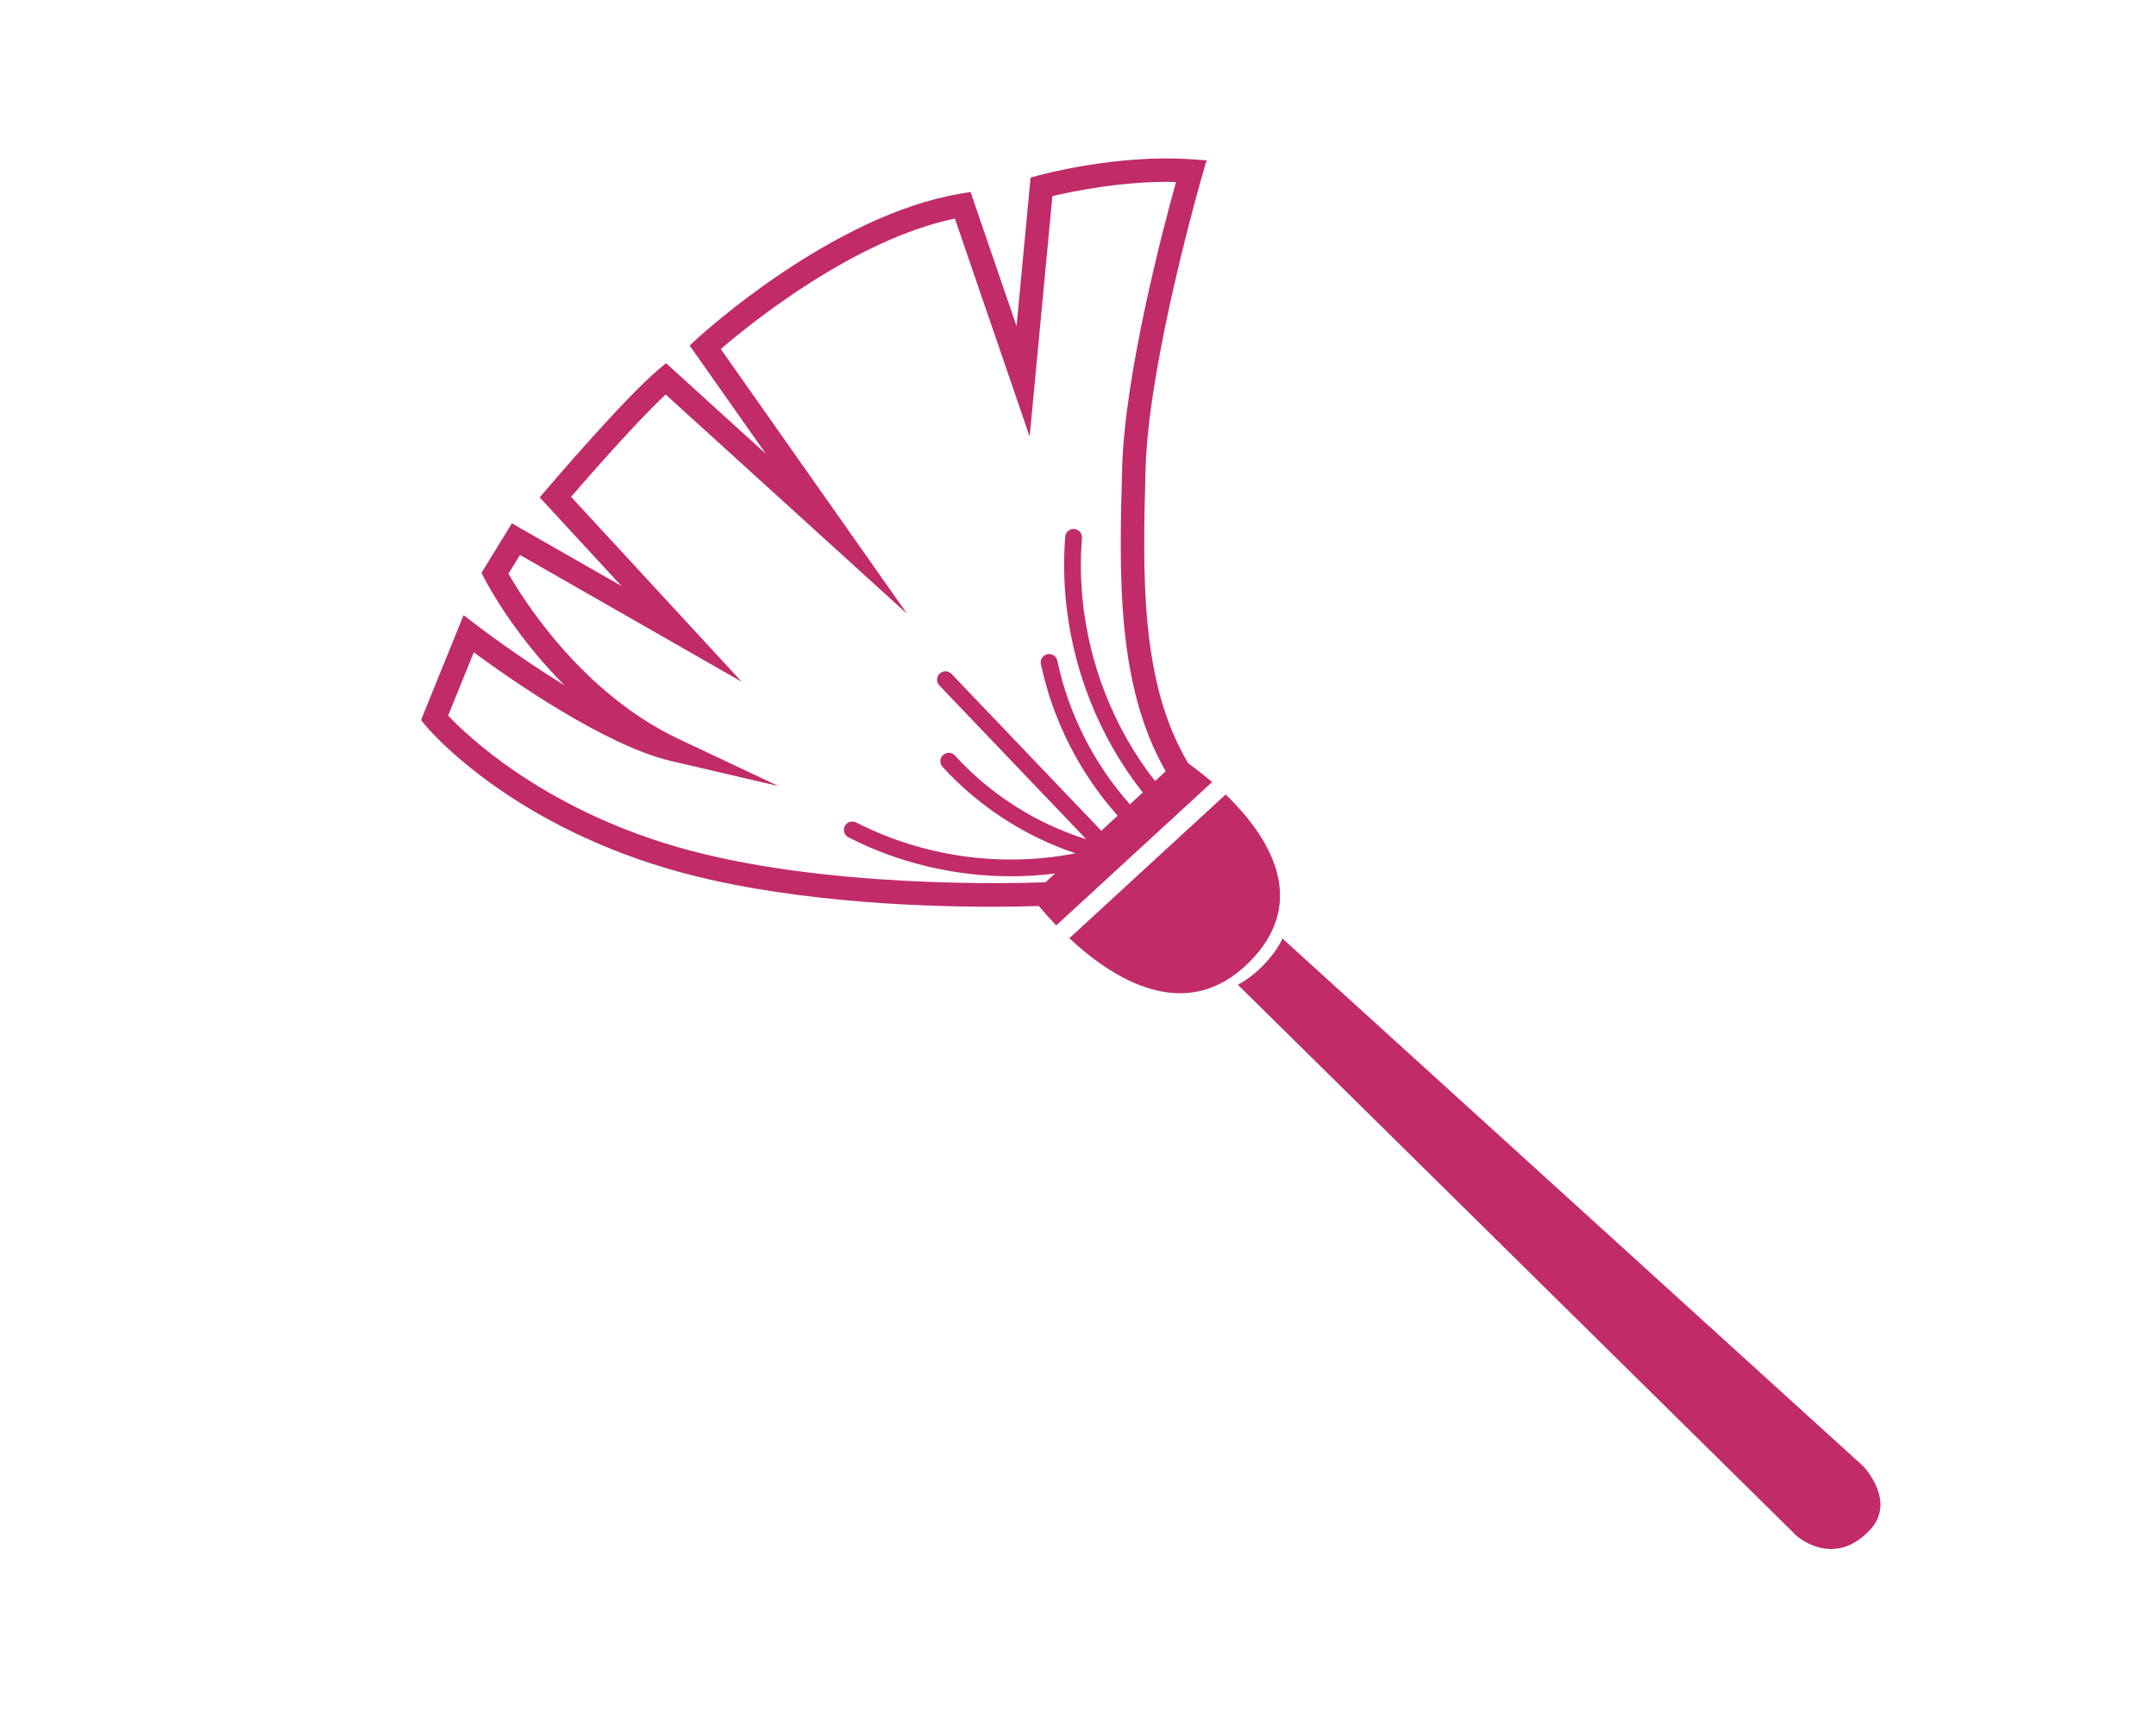 <svg xmlns="http://www.w3.org/2000/svg" xmlns:xlink="http://www.w3.org/1999/xlink" width="945" viewBox="0 0 708.75 567" height="756" preserveAspectRatio="xMidYMid meet"><path fill="#c02b68" d="M 221.668 278.113 C 177.879 265.184 153.398 241.652 147.312 235.203 L 155.75 214.418 C 166.941 222.668 198.664 245.008 220.566 250.121 L 255.871 258.367 L 223.082 242.883 C 190.996 227.734 171.672 196.5 167.156 188.562 L 170.941 182.414 L 243.793 224.07 L 187.73 163.301 C 193.535 156.582 209.328 138.512 218.828 129.676 L 298.211 201.773 L 236.945 114.727 C 246.379 106.613 280.633 78.762 313.902 71.84 L 338.484 143.5 L 345.957 64.465 C 352.262 62.965 369.297 59.371 386.594 59.82 C 382.379 74.98 369.742 122.828 368.891 153.773 C 367.934 188.91 366.941 225.199 383.215 253.512 L 379.719 256.742 C 362.152 234.285 353.395 205.258 355.676 176.816 C 355.801 175.305 354.668 173.977 353.152 173.855 C 351.652 173.738 350.312 174.859 350.191 176.379 C 347.793 206.328 357.07 236.902 375.668 260.488 L 371.445 264.383 C 359.551 250.98 351.305 234.699 347.562 217.148 C 347.246 215.664 345.785 214.715 344.301 215.031 C 342.812 215.352 341.863 216.812 342.184 218.297 C 346.129 236.812 354.84 253.988 367.406 268.117 L 362.043 273.066 L 312.789 221.5 C 311.742 220.406 310 220.363 308.898 221.414 C 307.805 222.465 307.766 224.207 308.812 225.309 L 357.094 275.855 C 340.684 270.734 325.453 261.051 313.922 248.336 C 312.898 247.215 311.16 247.129 310.035 248.152 C 308.91 249.172 308.824 250.914 309.844 252.039 C 321.598 264.988 336.98 274.953 353.609 280.5 C 353.512 280.508 353.418 280.504 353.324 280.523 C 329.012 285.215 303.48 281.594 281.426 270.332 C 280.07 269.645 278.414 270.176 277.723 271.535 C 277.035 272.887 277.574 274.547 278.926 275.234 C 295.465 283.68 313.859 288.027 332.324 288.027 C 337.164 288.027 342.012 287.723 346.828 287.117 L 343.711 289.996 C 335.023 290.336 269.836 292.332 221.668 278.113 Z M 398.453 257.062 C 395.324 254.363 392.535 252.262 390.625 250.891 C 374.684 224.301 375.645 188.57 376.594 153.984 C 377.562 118.598 395.137 57.895 395.312 57.281 L 396.652 52.703 L 391.891 52.363 C 367.328 50.605 342.406 57.387 341.355 57.676 L 338.793 58.383 L 334.18 107.211 L 319.047 63.102 L 315.832 63.641 C 273.719 70.664 231 109.625 229.199 111.281 L 226.711 113.57 L 251.793 149.203 L 218.941 119.367 L 216.359 121.551 C 205.023 131.148 180.672 159.68 179.641 160.887 L 177.422 163.488 L 204.277 192.598 L 168.285 172.023 L 158.285 188.281 L 159.27 190.207 C 159.824 191.297 168.699 208.395 185.633 225.309 C 169.781 215.539 156.645 205.465 156.41 205.281 L 152.402 202.191 L 138.398 236.68 L 139.867 238.457 C 140.922 239.727 166.281 269.793 219.488 285.508 C 256.066 296.305 300.918 298.039 325.938 298.039 C 332.816 298.039 338.199 297.906 341.496 297.797 C 342.91 299.492 344.852 301.707 347.227 304.172 L 398.453 257.062 " fill-opacity="1" fill-rule="nonzero"></path><path fill="#c02b68" d="M 402.918 261.141 L 351.527 308.395 C 365.84 321.762 389.852 337.09 410.688 316.242 C 431.145 295.77 416.363 274.152 402.918 261.141 " fill-opacity="1" fill-rule="nonzero"></path><path fill="#c02b68" d="M 612.566 481.992 L 421.602 308.508 C 420.125 311.559 417.953 314.617 414.922 317.648 C 412.305 320.262 409.637 322.238 406.941 323.695 L 590.535 504.758 C 590.535 504.758 602.598 515.742 614.66 502.957 C 623.602 493.469 612.566 481.992 612.566 481.992 " fill-opacity="1" fill-rule="nonzero"></path></svg>